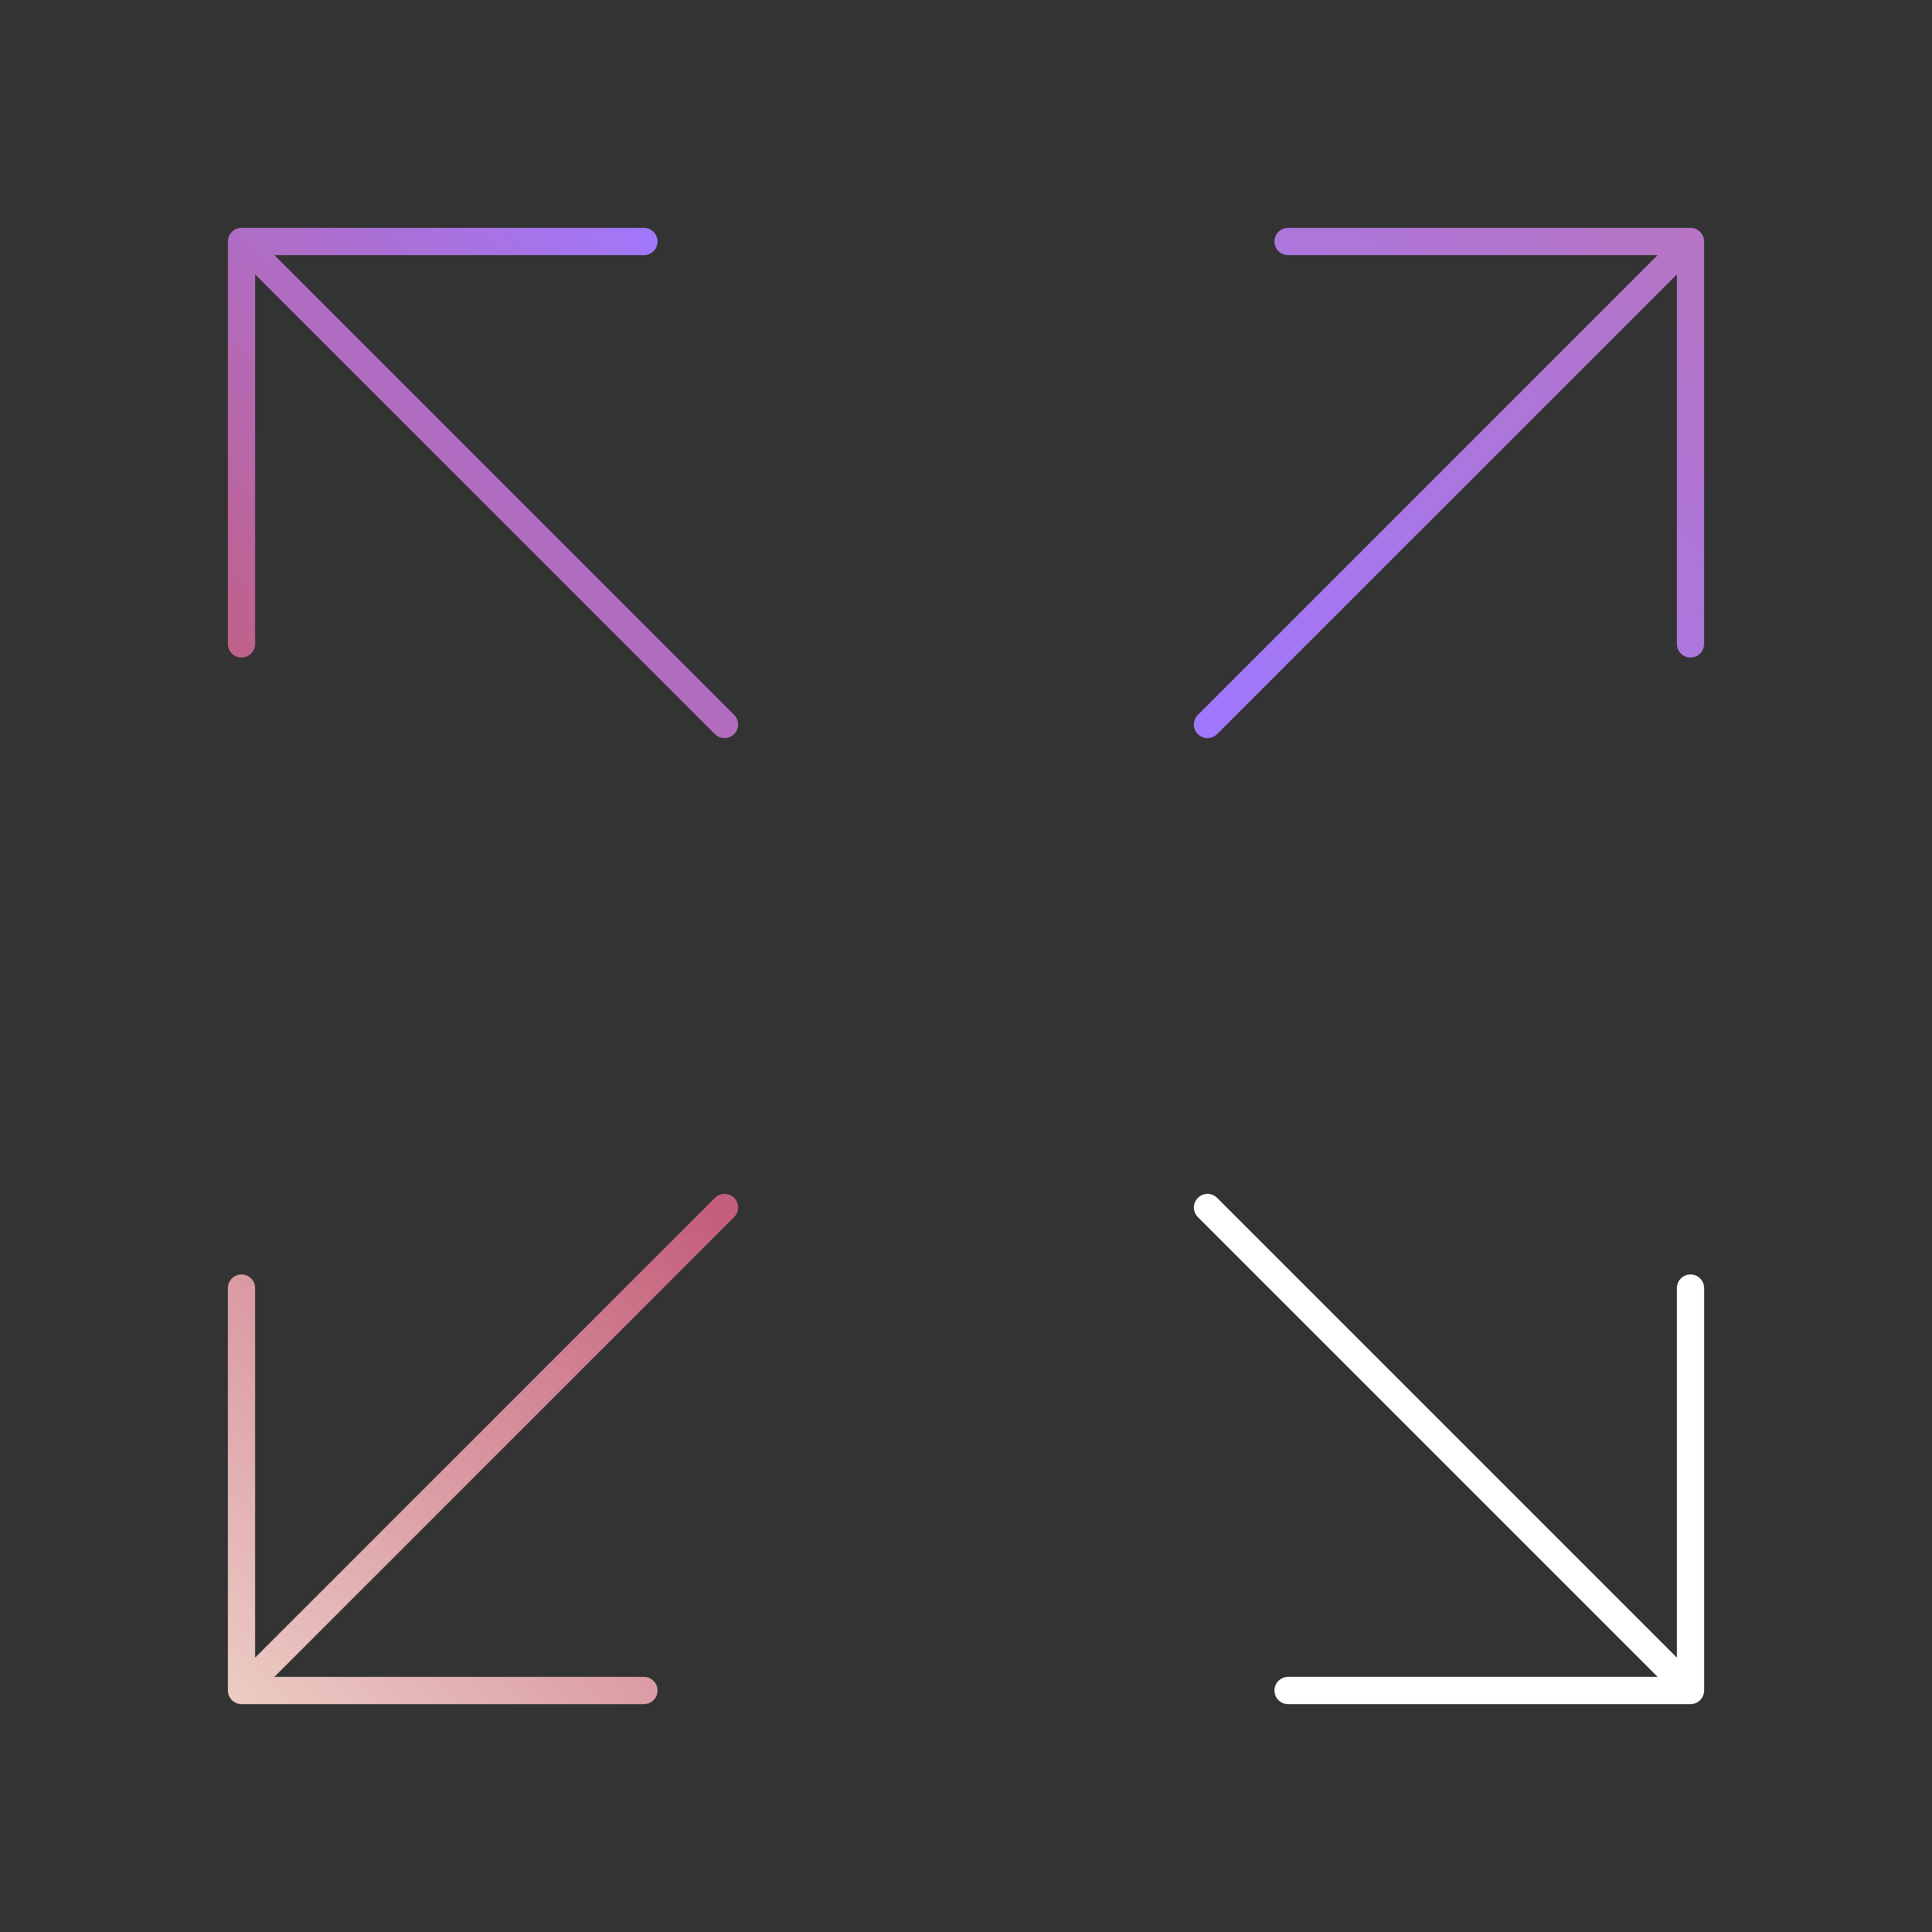 <?xml version="1.0" encoding="UTF-8"?>
<svg id="Warstwa_1" data-name="Warstwa 1" xmlns="http://www.w3.org/2000/svg" xmlns:xlink="http://www.w3.org/1999/xlink" viewBox="0 0 142 142">
  <rect x="0" y="0" width="142" height="142" fill="#333333" stroke="none"/>
  <defs>
    <style>
      .cls-1 {
        stroke: url(#Gradient_bez_nazwy);
      }

      .cls-1, .cls-2 {
        fill: none;
        stroke-linecap: round;
        stroke-linejoin: round;
        stroke-width: 2px;
      }

      .cls-2 {
        stroke: #fff;
      }
    </style>
    <linearGradient id="Gradient_bez_nazwy" data-name="Gradient bez nazwy" x1="-4.56" y1="30.79" x2="134.26" y2="179" gradientTransform="translate(0 144) scale(1 -1)" gradientUnits="userSpaceOnUse">
      <stop offset="0" stop-color="#f1d9cd"/>
      <stop offset=".28" stop-color="#c45e7b"/>
      <stop offset=".53" stop-color="#a078fe"/>
      <stop offset="1" stop-color="#c9718f"/>
    </linearGradient>
  </defs>
  <path class="cls-1" d="M88.75,53.25l35.5-35.5M124.25,17.75v29.58M124.25,17.75h-29.58M17.75,94.67v29.58M17.75,124.25h29.58M17.75,124.25l35.5-35.5M17.75,47.33v-29.58M17.75,17.75h29.58M17.75,17.75l35.5,35.5"/>
  <path class="cls-2" d="M88.75,88.75l35.5,35.5M124.25,124.25v-29.58M124.25,124.25h-29.58"/>
</svg>